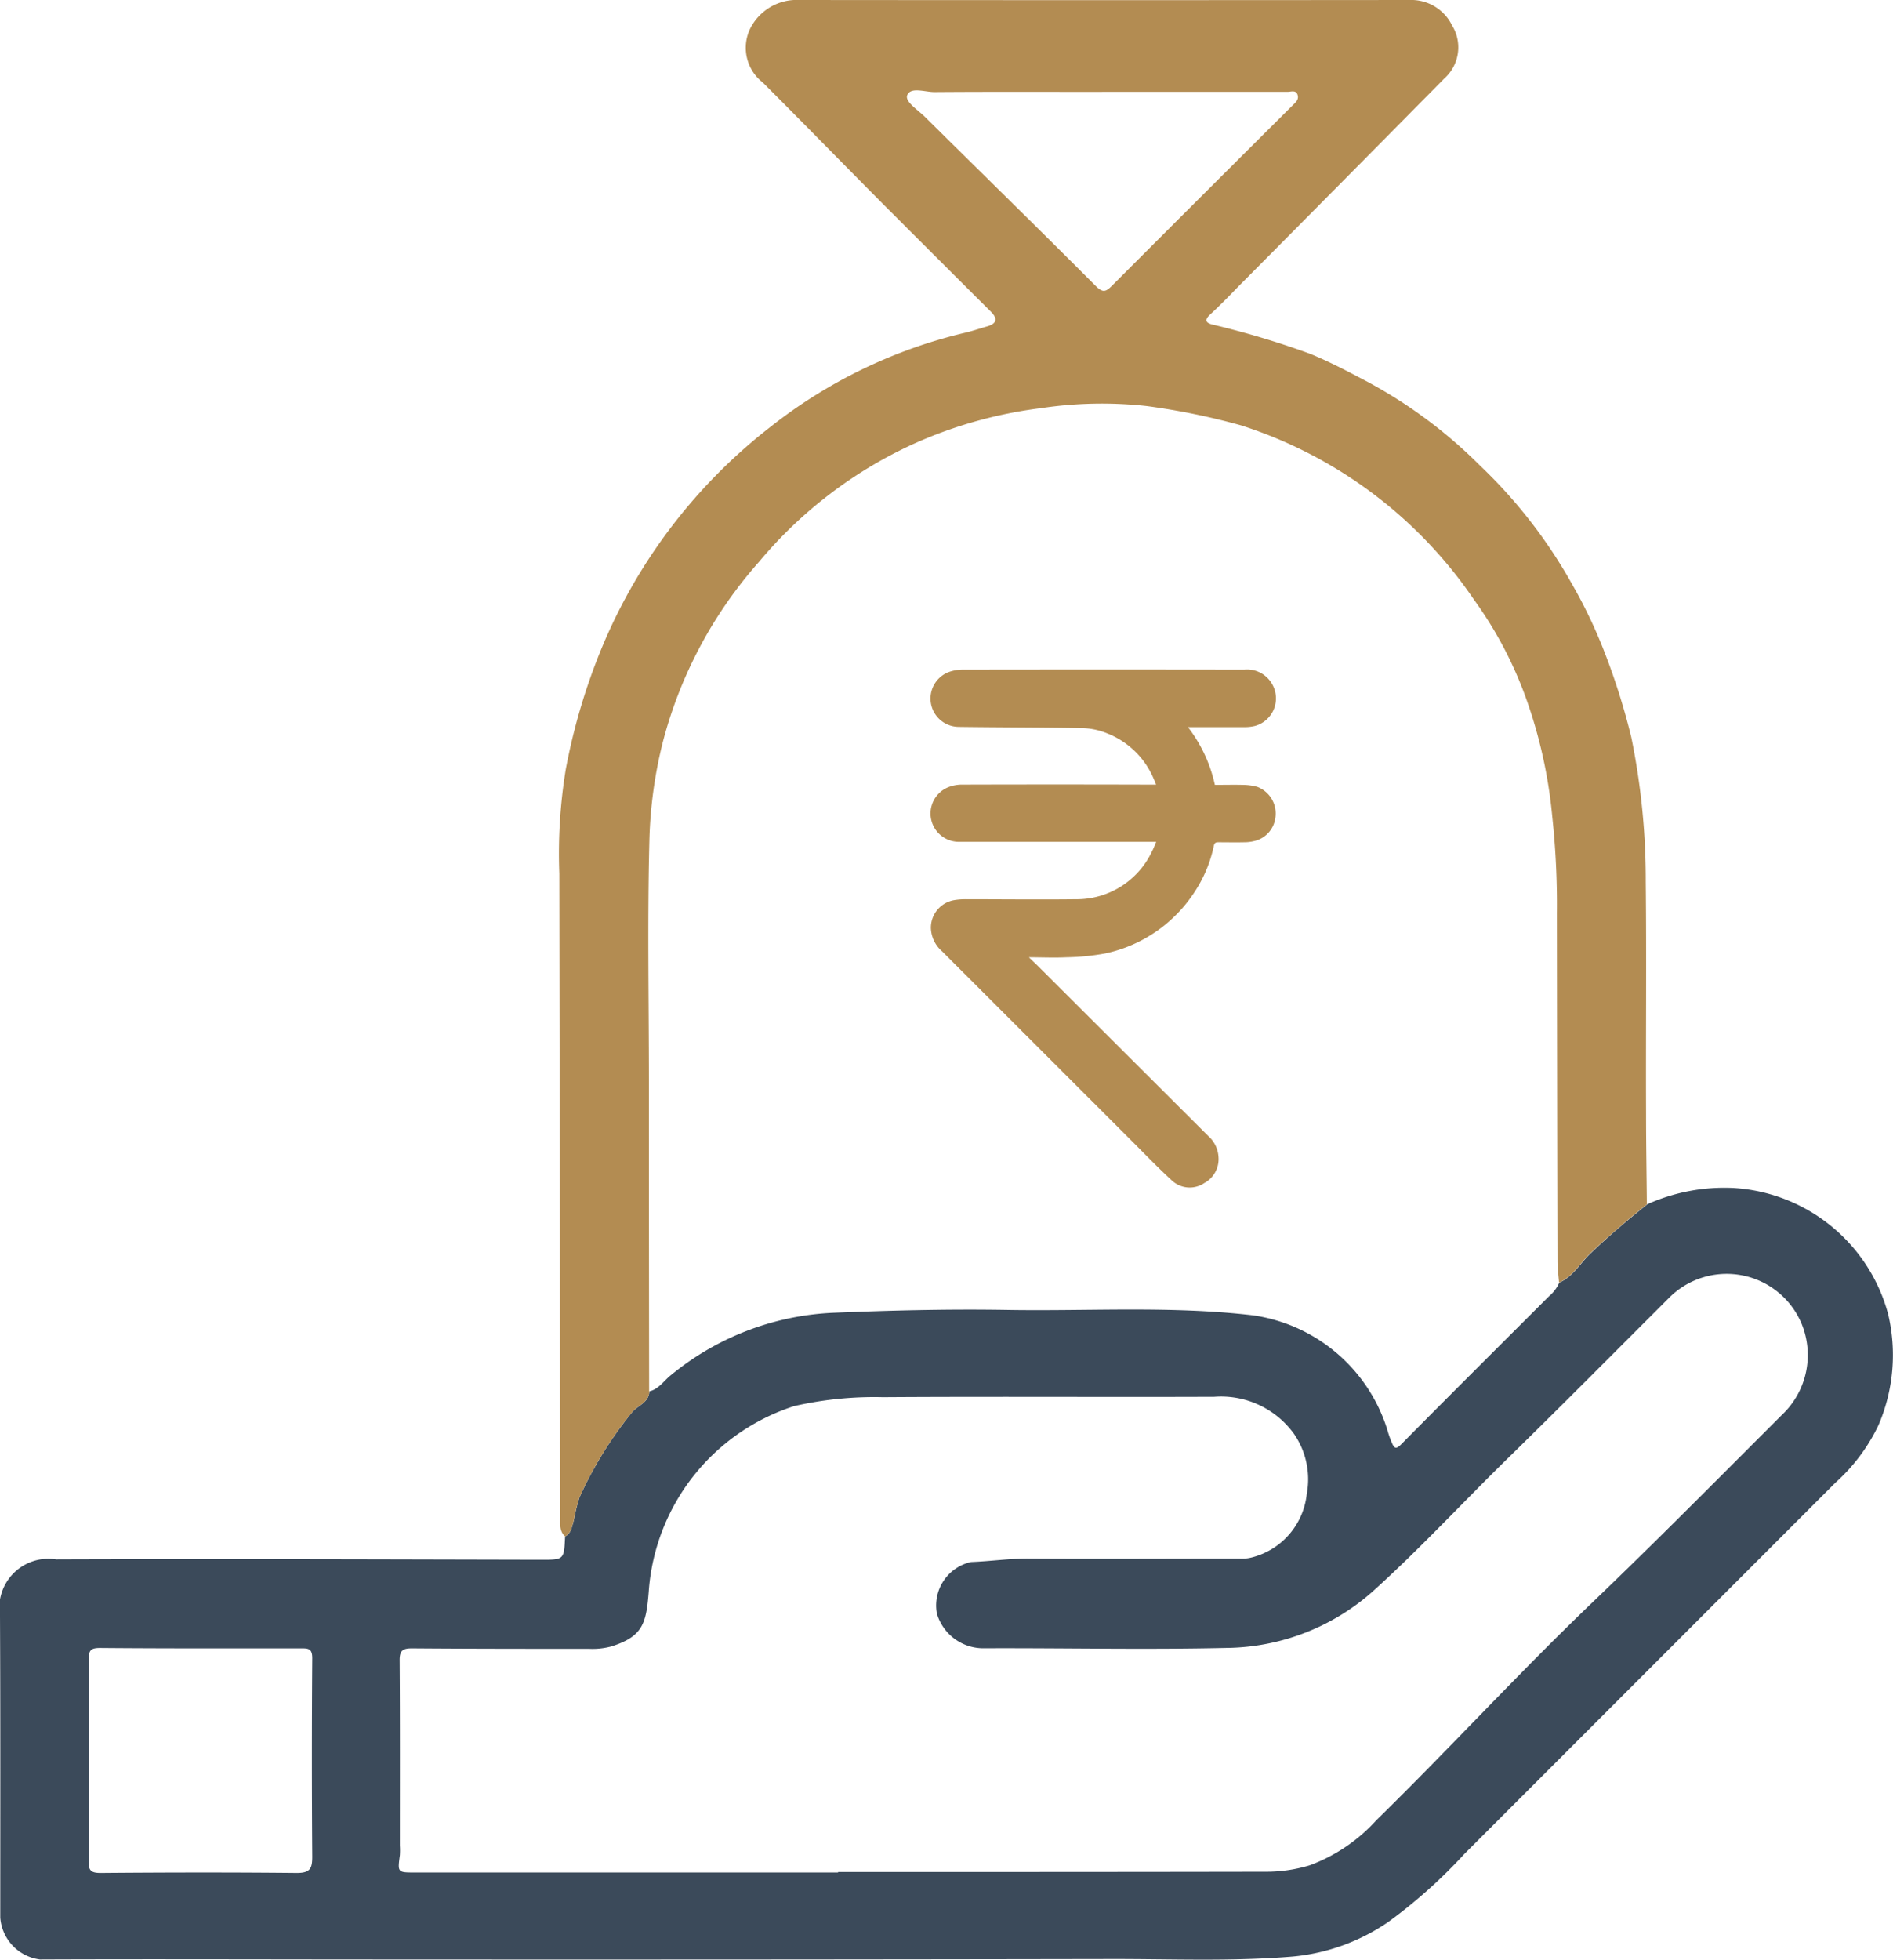 <svg xmlns="http://www.w3.org/2000/svg" id="Group_3511" data-name="Group 3511" width="49.184" height="50.886" viewBox="0 0 49.184 50.886"><path id="Path_15894" data-name="Path 15894" d="M42.794,109.722a4.889,4.889,0,0,1,2.241-.426,4.433,4.433,0,0,1,4.022,3.274,4.607,4.607,0,0,1-.251,2.887,4.732,4.732,0,0,1-1.119,1.493l-9.638,9.638a13.359,13.359,0,0,1-1.968,1.76,5.224,5.224,0,0,1-2.491.906c-1.574.131-3.152.062-4.727.065q-9.381.017-18.762.011c-3.021,0-6.043-.012-9.064,0a1.185,1.185,0,0,1-1.03-1.087c0-2.61.006-5.22-.007-7.829a1.274,1.274,0,0,1,1.456-1.473c4.2-.015,8.407,0,12.611.009.588,0,.588,0,.615-.606.168-.086.178-.265.226-.413a4.7,4.7,0,0,1,.148-.6,10.053,10.053,0,0,1,1.37-2.215c.15-.174.435-.249.445-.538.249-.06.381-.281.566-.426a7.135,7.135,0,0,1,4.177-1.613c1.495-.063,2.991-.1,4.488-.077,2.154.04,4.312-.111,6.46.142a4.293,4.293,0,0,1,3.48,2.96,2.773,2.773,0,0,0,.122.351c.059.133.1.183.24.04,1.274-1.288,2.558-2.564,3.84-3.844a.994.994,0,0,0,.27-.357c.357-.156.54-.5.806-.753.471-.451.967-.871,1.476-1.277M21.775,127.074v-.015c3.7,0,7.4,0,11.1-.007a3.9,3.9,0,0,0,1.15-.166,4.386,4.386,0,0,0,1.735-1.172c1.9-1.859,3.7-3.824,5.625-5.666,1.665-1.595,3.286-3.235,4.918-4.864A2.135,2.135,0,0,0,46.8,112.8a2.111,2.111,0,0,0-3.459-.626c-1.384,1.38-2.76,2.769-4.158,4.135-1.153,1.127-2.247,2.312-3.446,3.4a5.816,5.816,0,0,1-3.884,1.531c-2.107.048-4.215,0-6.323.009a1.258,1.258,0,0,1-1.189-.905,1.156,1.156,0,0,1,.889-1.335c.5-.018.992-.092,1.493-.089,1.827.011,3.653,0,5.48,0a1.007,1.007,0,0,0,.341-.035,1.906,1.906,0,0,0,1.408-1.639,2.079,2.079,0,0,0-.331-1.564,2.339,2.339,0,0,0-2.072-.963c-2.869.011-5.738-.009-8.607.01a9.354,9.354,0,0,0-2.306.231,5.463,5.463,0,0,0-3.78,4.808c-.065.831-.148,1.171-.967,1.432a1.869,1.869,0,0,1-.584.063c-1.534,0-3.068,0-4.6-.012-.243,0-.323.057-.321.312.011,1.6.006,3.208.006,4.811a1.88,1.88,0,0,1,0,.246c-.06.452-.062.452.395.452h11M2.309,124.159c0,.865.011,1.731-.007,2.6-.006.26.057.327.322.325,1.7-.014,3.393-.017,5.089,0,.343,0,.4-.115.4-.419q-.019-2.579,0-5.157c0-.244-.09-.258-.286-.257-1.743,0-3.487.005-5.229-.01-.241,0-.293.066-.29.289.01.877,0,1.754,0,2.631" transform="translate(0 -78.448)" fill="#3b4a5a"></path><path id="Path_15895" data-name="Path 15895" d="M53.835,36.129c-.01.289-.3.364-.445.538a10.06,10.06,0,0,0-1.37,2.215,4.688,4.688,0,0,0-.148.6c-.049.148-.058.326-.226.413-.151-.136-.124-.32-.125-.492q-.011-8.359-.024-16.718a13.593,13.593,0,0,1,.168-2.71,15.968,15.968,0,0,1,.881-3.019,14.107,14.107,0,0,1,4.428-5.864,12.974,12.974,0,0,1,5.062-2.451c.192-.044.379-.109.569-.163.258-.073.293-.2.1-.389q-1.406-1.4-2.806-2.8c-1.04-1.046-2.068-2.1-3.113-3.144A1.142,1.142,0,0,1,56.451.754,1.354,1.354,0,0,1,57.741,0q7.922.008,15.845,0a1.181,1.181,0,0,1,1.107.661,1.083,1.083,0,0,1-.2,1.376q-2.615,2.647-5.238,5.287c-.28.282-.553.573-.846.841-.148.135-.128.212.043.259A22.664,22.664,0,0,1,71,9.185c.52.212,1.014.475,1.509.736a12.479,12.479,0,0,1,2.906,2.165,13,13,0,0,1,2.382,3.06,12.788,12.788,0,0,1,.8,1.646,17.513,17.513,0,0,1,.754,2.36,18.481,18.481,0,0,1,.374,3.753c.021,2,0,4,.008,6.006,0,.787.014,1.575.021,2.362-.509.406-1,.827-1.476,1.277-.266.254-.449.6-.806.753-.014-.186-.04-.372-.04-.559q-.011-4.512-.016-9.025a21.413,21.413,0,0,0-.12-2.512,12.575,12.575,0,0,0-.677-3.062,10.313,10.313,0,0,0-1.355-2.57,11.582,11.582,0,0,0-6.056-4.53,18.024,18.024,0,0,0-2.442-.5,10.645,10.645,0,0,0-2.757.054,11.522,11.522,0,0,0-3.282.916,11.39,11.39,0,0,0-4.044,3.078,11.363,11.363,0,0,0-2.494,4.667,11.588,11.588,0,0,0-.352,2.576c-.052,2.059-.014,4.12-.012,6.18q0,4.056.006,8.112M65.6,2.379v.007c-1.452,0-2.9-.006-4.357.005-.246,0-.615-.141-.706.08-.069.168.28.386.46.564,1.48,1.465,2.97,2.921,4.442,4.395.181.181.261.143.407,0q2.345-2.348,4.7-4.69c.075-.075.168-.146.136-.266-.04-.149-.172-.089-.266-.089q-2.407,0-4.814,0" transform="translate(-36.965 0)" fill="#b38c52"></path><path id="Path_15896" data-name="Path 15896" d="M82.413,71.325c.084.082.147.143.209.2q2.229,2.224,4.458,4.447a.788.788,0,0,1,.269.547.706.706,0,0,1-.368.677.679.679,0,0,1-.857-.079c-.35-.321-.679-.664-1.015-1q-2.471-2.469-4.942-4.938a.836.836,0,0,1-.291-.612.728.728,0,0,1,.6-.716,1.727,1.727,0,0,1,.322-.024c.95,0,1.9.011,2.851,0A2.161,2.161,0,0,0,85.613,68.6c.042-.077.073-.161.118-.264h-.15c-1.663,0-3.326,0-4.988,0a.736.736,0,0,1-.264-1.419.973.973,0,0,1,.321-.067q2.459-.007,4.918,0h.16c-.025-.059-.043-.107-.064-.153a2.173,2.173,0,0,0-1.213-1.18,1.813,1.813,0,0,0-.612-.133c-1.081-.021-2.162-.018-3.243-.033a.736.736,0,0,1-.26-1.422,1.12,1.12,0,0,1,.333-.065q3.674-.006,7.348,0a.75.75,0,0,1,.764.453.742.742,0,0,1-.485,1.01,1.154,1.154,0,0,1-.3.03c-.471,0-.941,0-1.441,0a3.747,3.747,0,0,1,.7,1.5c.25,0,.491-.006.732,0a1.428,1.428,0,0,1,.372.052.741.741,0,0,1,.468.8.713.713,0,0,1-.522.6,1.1,1.1,0,0,1-.295.038c-.222.005-.444,0-.666,0-.069,0-.1.018-.116.09a3.426,3.426,0,0,1-.493,1.189,3.686,3.686,0,0,1-2.326,1.608,6.1,6.1,0,0,1-1.008.1c-.321.016-.643,0-.994,0" transform="translate(-55.69 -46.476)" fill="#b38c52"></path></svg>